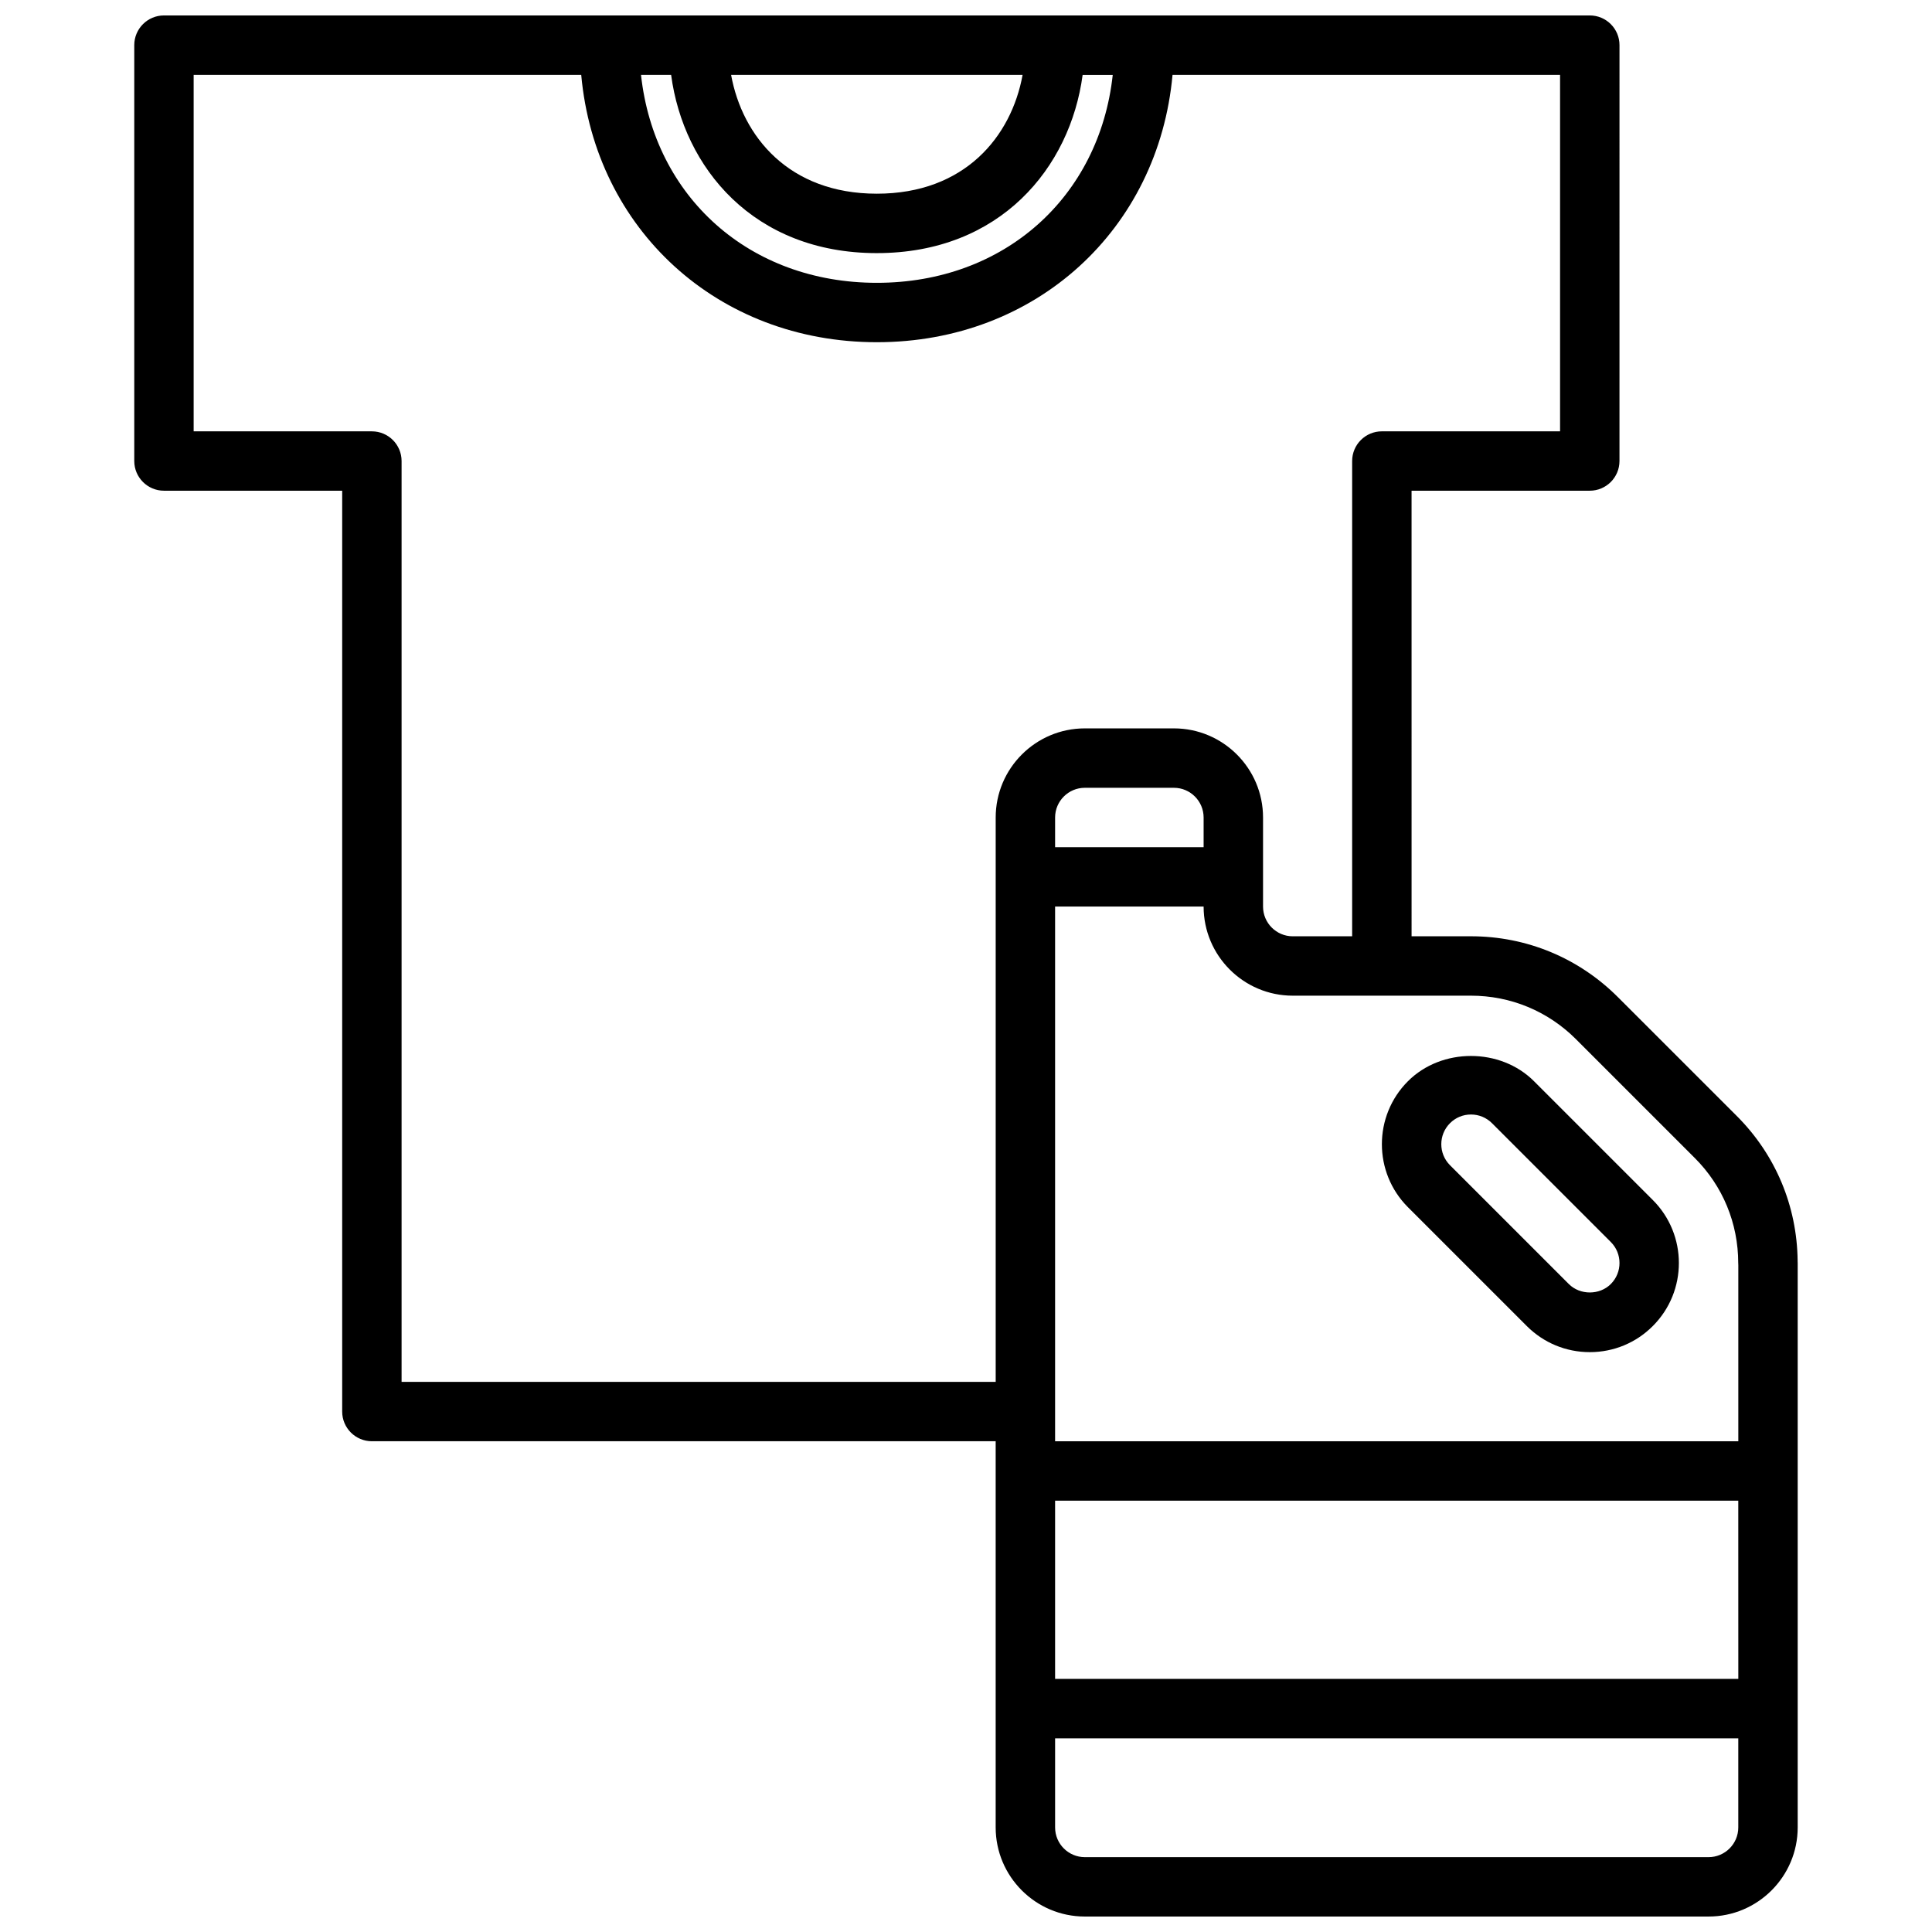 <?xml version="1.0" encoding="UTF-8"?>
<!-- Uploaded to: ICON Repo, www.iconrepo.com, Generator: ICON Repo Mixer Tools -->
<svg width="800px" height="800px" version="1.1" viewBox="144 144 512 512" xmlns="http://www.w3.org/2000/svg">
 <defs>
  <clipPath id="a">
   <path d="m179 148.09h442v503.81h-442z"/>
  </clipPath>
 </defs>
 <g clip-path="url(#a)">
  <path d="m620.39 478.08c-0.164-14.5-5.871-28.078-16.113-38.32l-31.473-31.465c-10.406-10.434-24.246-16.172-38.98-16.172h-15.742l-0.004-118.08h47.23c4.344 0 7.871-3.527 7.871-7.871l0.004-110.21c0-4.344-3.527-7.871-7.871-7.871h-377.86c-4.344 0-7.871 3.527-7.871 7.871v110.21c0 4.344 3.527 7.871 7.871 7.871h47.23v244.03c0 4.352 3.527 7.871 7.871 7.871h165.31v102.34c0 13.02 10.598 23.617 23.617 23.617h165.31c13.02 0 23.617-10.598 23.617-23.617v-149.56c0-0.211-0.008-0.434-0.023-0.637zm-58.723-58.664 31.473 31.473c7.414 7.406 11.5 17.285 11.508 27.812 0 0.188 0.008 0.395 0.023 0.582v46.664h-181.06v-141.7h39.359c0 13.02 10.598 23.617 23.617 23.617h47.23c10.52 0 20.406 4.102 27.848 11.547zm43.004 169.51h-181.06v-47.23h181.05zm-141.7-220.41h-39.359v-7.871c0-4.336 3.535-7.871 7.871-7.871h23.617c4.336 0 7.871 3.535 7.871 7.871zm-86.594-157.44c32.699 0 51.254-22.656 54.531-47.23h7.981c-3.535 32.352-28.711 55.102-62.512 55.102-33.801 0-58.977-22.75-62.504-55.105h7.981c3.269 24.578 21.824 47.234 54.523 47.234zm-38.629-47.234h77.25c-2.969 16.328-15.312 31.488-38.621 31.488-23.309 0-35.652-15.16-38.629-31.488zm-87.324 346.37v-244.03c0-4.344-3.527-7.871-7.871-7.871l-47.234-0.004v-94.465h102.71c3.707 40.902 36.133 70.848 78.352 70.848s74.641-29.945 78.352-70.848h102.7v94.465h-47.23c-4.344 0-7.871 3.527-7.871 7.871v125.95h-15.742c-4.336 0-7.871-3.535-7.871-7.871v-23.613c0-13.02-10.598-23.617-23.617-23.617h-23.617c-13.02 0-23.617 10.598-23.617 23.617v149.57zm346.37 125.95h-165.31c-4.336 0-7.871-3.527-7.871-7.871v-23.617h181.05v23.617c0 4.344-3.535 7.871-7.871 7.871z"/>
 </g>
 <path d="m548.61 495.41c4.465 4.465 10.391 6.922 16.707 6.922 6.312 0 12.242-2.457 16.695-6.918 9.211-9.211 9.211-24.184 0-33.395l-31.488-31.488c-8.918-8.918-24.488-8.918-33.402 0-9.211 9.211-9.211 24.184 0 33.395zm-20.348-53.75c1.488-1.488 3.465-2.305 5.566-2.305 2.102 0 4.078 0.82 5.566 2.305l31.488 31.488c3.07 3.07 3.07 8.062 0 11.133-2.969 2.984-8.156 2.984-11.133 0l-31.488-31.488c-3.07-3.07-3.07-8.062 0-11.133z"/>
</svg>